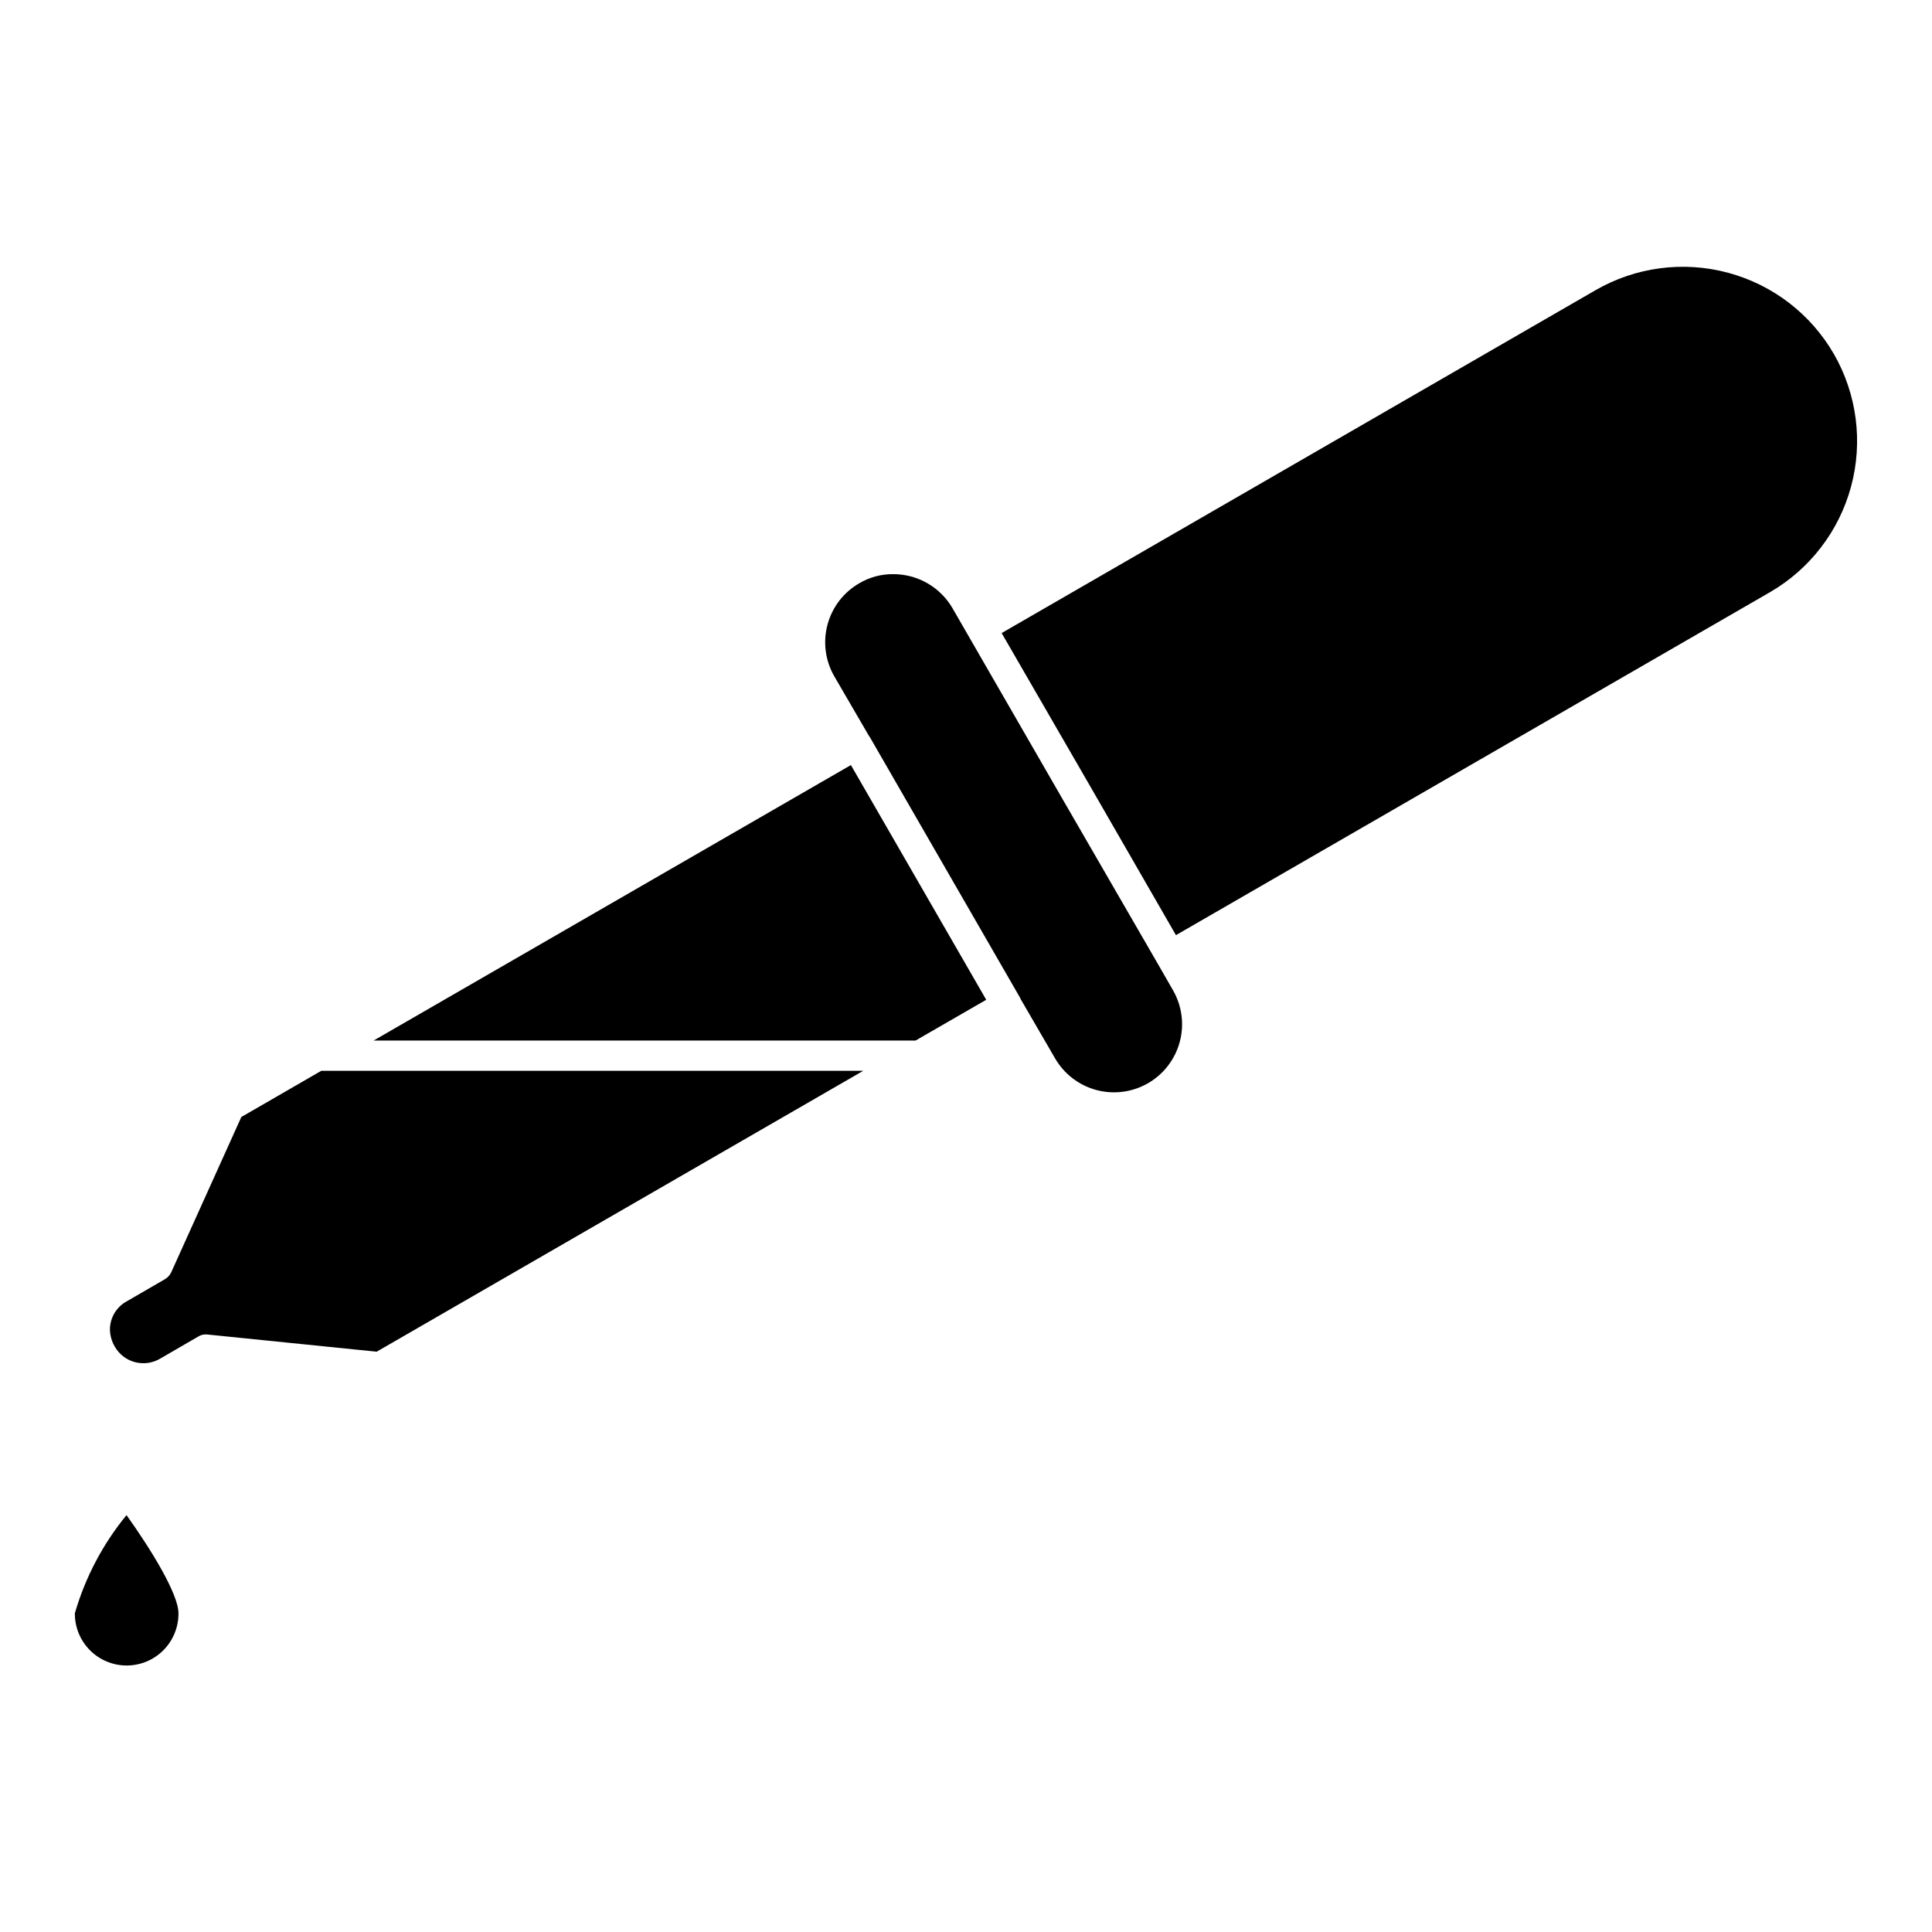 <?xml version="1.0" encoding="UTF-8"?>
<!-- Uploaded to: ICON Repo, www.iconrepo.com, Generator: ICON Repo Mixer Tools -->
<svg fill="#000000" width="800px" height="800px" version="1.1" viewBox="144 144 512 512" xmlns="http://www.w3.org/2000/svg">
 <path d="m229.16 427.77h143.62l-128.96 74.445-44.91-4.562c-0.844-0.09-1.691 0.105-2.402 0.562l-10.086 5.848c-2.012 1.188-4.418 1.52-6.676 0.914-2.258-0.602-4.18-2.086-5.332-4.117-0.801-1.359-1.242-2.902-1.281-4.481-0.008-3.144 1.715-6.035 4.481-7.527l10.086-5.848c0.734-0.43 1.32-1.07 1.68-1.84l18.574-41.148zm-65.324 143.77c-0.027 3.66 1.41 7.18 3.984 9.777 2.578 2.598 6.086 4.059 9.746 4.059s7.168-1.461 9.746-4.059c2.578-2.598 4.012-6.117 3.984-9.777 0-5.203-7.527-17.293-13.77-26.02v0.004c-6.277 7.656-10.934 16.508-13.691 26.016zm286.91-172.27-25.137-43.469-29.219-50.672v-0.004c-3.262-5.57-9.238-8.984-15.691-8.969-3.152-0.027-6.25 0.805-8.965 2.402-4.152 2.391-7.184 6.332-8.43 10.953-1.246 4.625-0.605 9.555 1.785 13.707l9.125 15.688c0.059 0.121 0.141 0.23 0.238 0.324l39.867 69.164c0.062 0.062 0.09 0.148 0.082 0.234l9.207 15.855c2.402 4.141 6.348 7.16 10.969 8.391 4.625 1.23 9.551 0.574 13.688-1.824 4.141-2.402 7.16-6.348 8.391-10.973 1.23-4.621 0.574-9.547-1.824-13.688zm-207.74 20.492h143.62l18.734-10.809-35.863-62.203zm386.98-181.96c-6.133-10.617-16.234-18.363-28.082-21.531-11.844-3.168-24.461-1.5-35.078 4.637l-157.38 90.863 23.137 40.027 23.055 40.027 157.38-90.859c10.617-6.137 18.363-16.23 21.547-28.074 3.18-11.84 1.535-24.461-4.574-35.09z"/>
</svg>